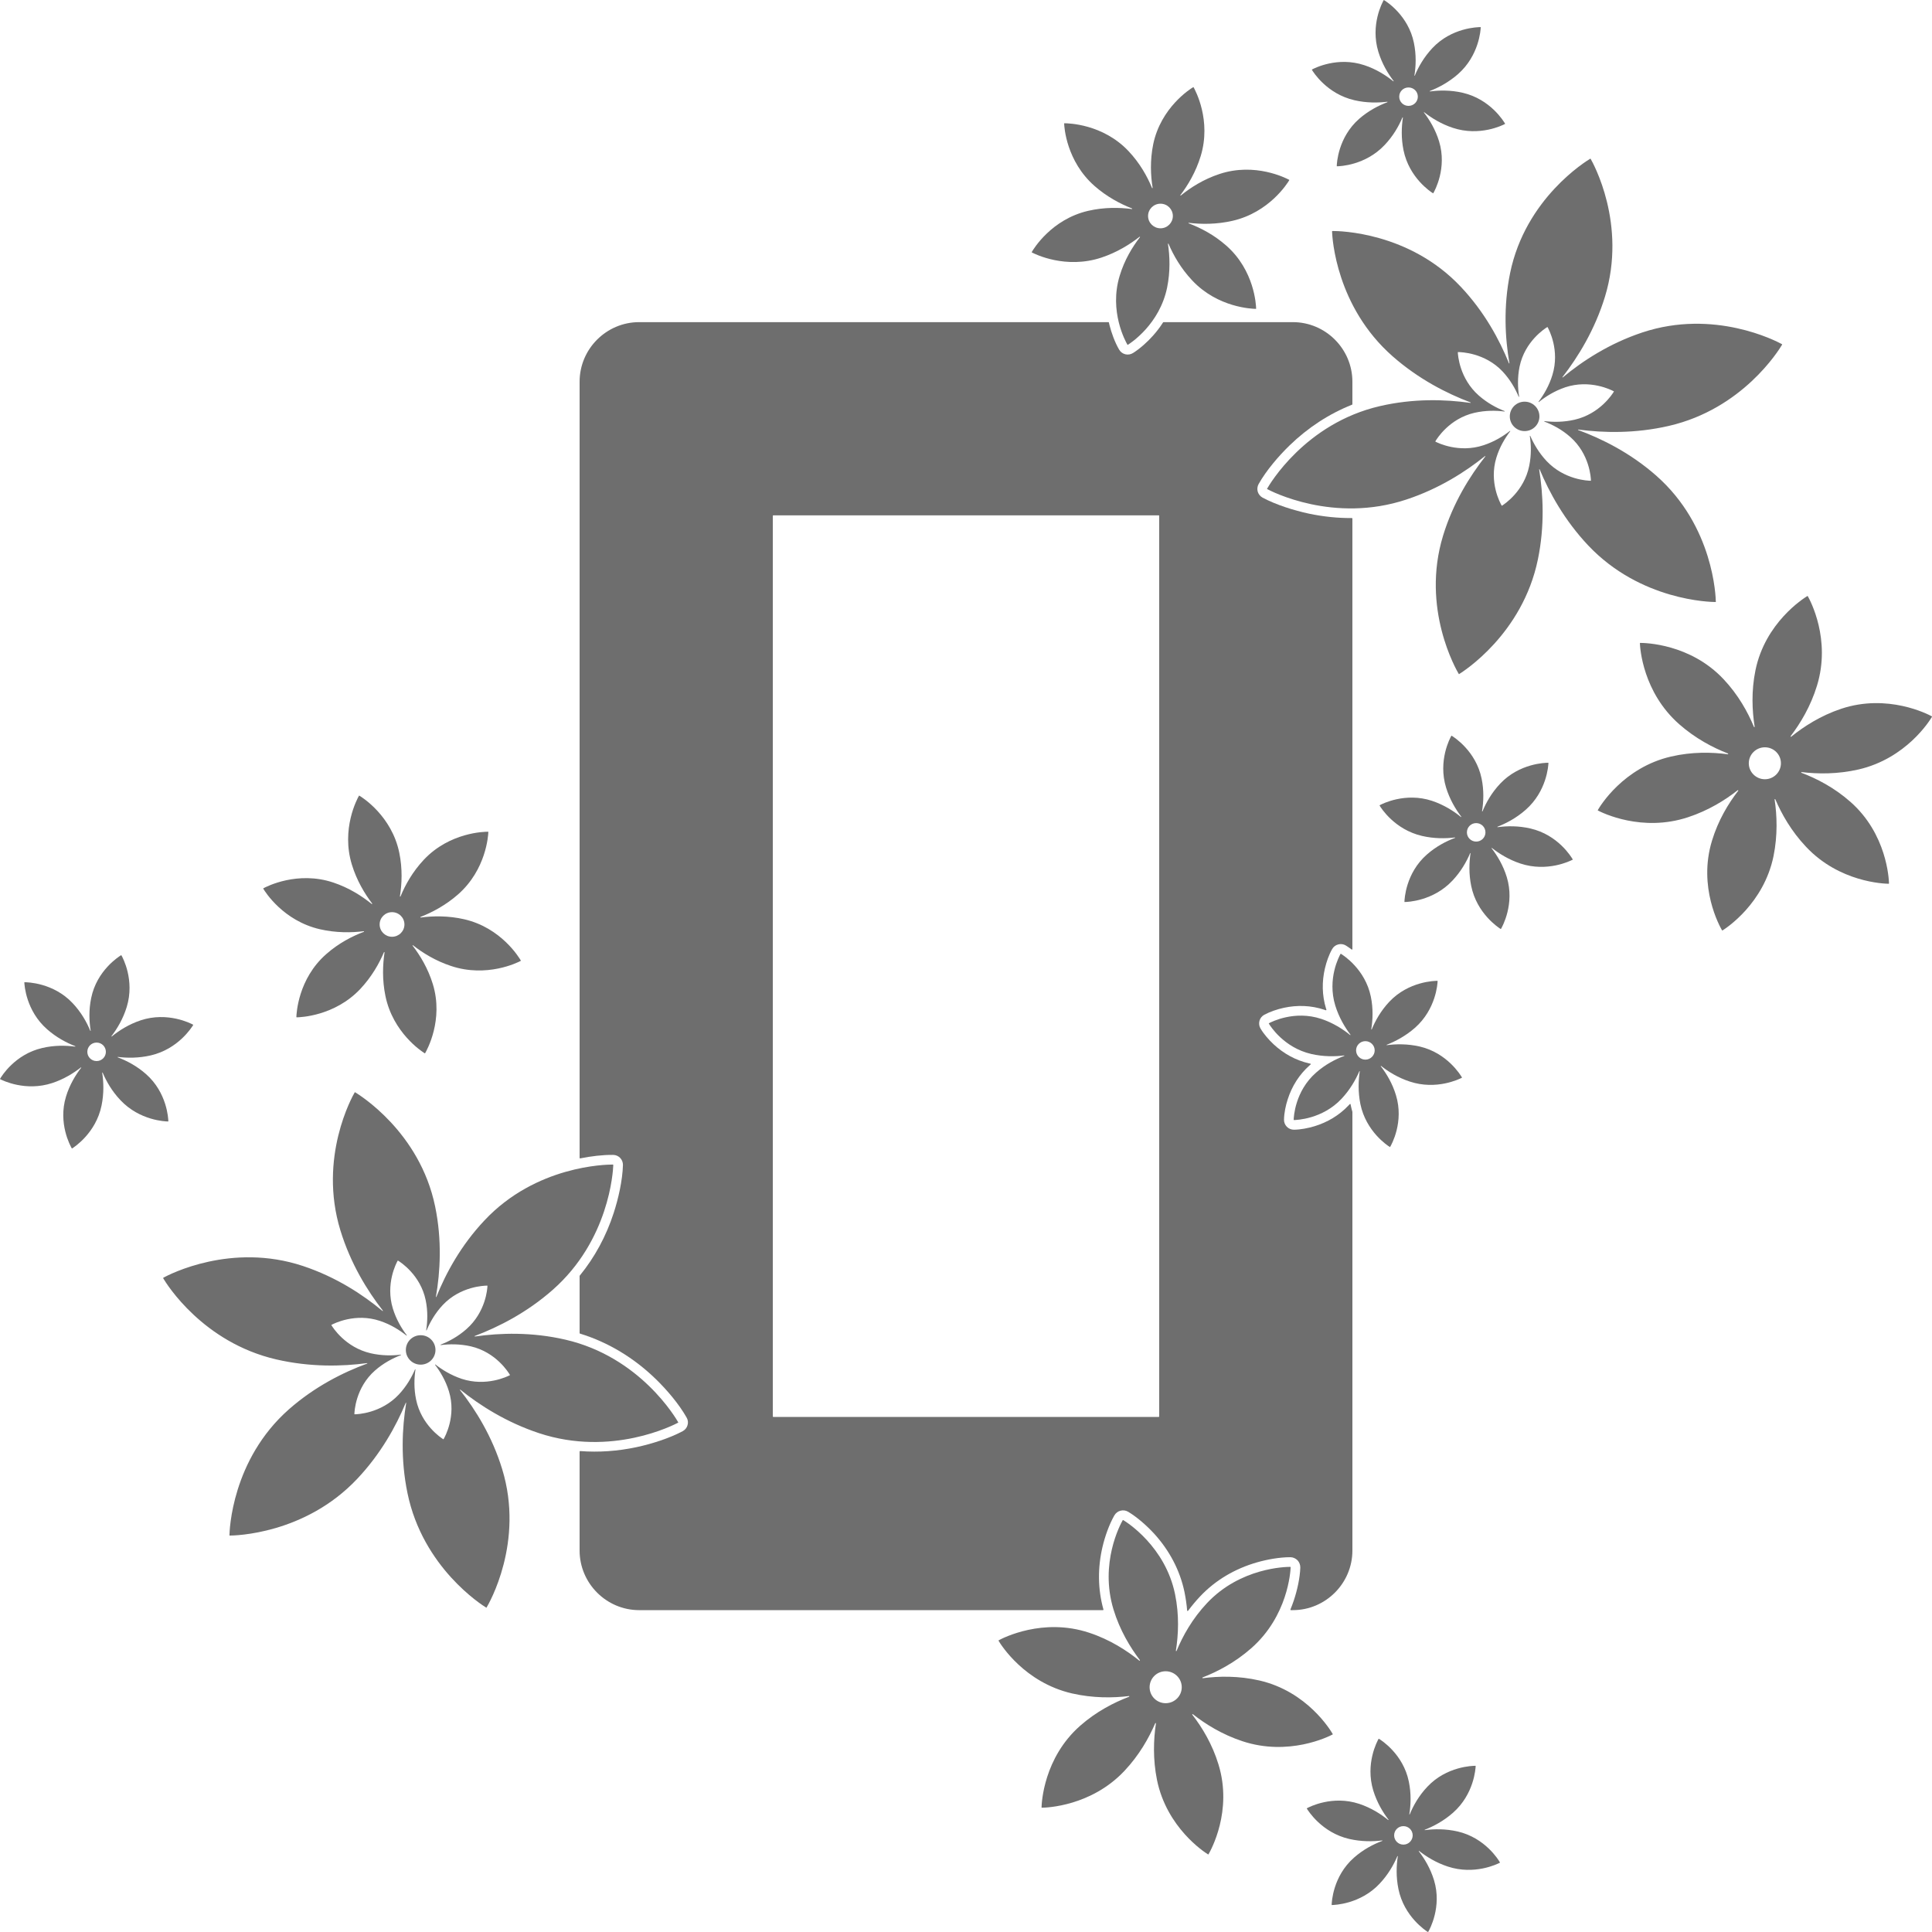 <?xml version="1.0" encoding="utf-8"?>
<!-- Generator: Adobe Illustrator 17.0.0, SVG Export Plug-In . SVG Version: 6.00 Build 0)  -->
<!DOCTYPE svg PUBLIC "-//W3C//DTD SVG 1.1//EN" "http://www.w3.org/Graphics/SVG/1.1/DTD/svg11.dtd">
<svg version="1.1" id="Ebene_1" xmlns="http://www.w3.org/2000/svg" xmlns:xlink="http://www.w3.org/1999/xlink" x="0px" y="0px"
	 width="850.39px" height="850.39px" viewBox="0 0 850.39 850.39" enable-background="new 0 0 850.39 850.39" xml:space="preserve">
<g>
	<path fill="#6E6E6E" d="M140.797,409.012c7.143,1.644,13.89,1.531,19.304,0.879c0.057,0,0.113,0.057,0.142,0.113
		c0,0.057-0.028,0.113-0.085,0.142c-5.102,1.928-11.112,4.989-16.583,9.836c-12.387,10.885-13.068,26.107-13.124,27.666
		c0,0.028,0.028,0.085,0.057,0.085c0.028,0.028,0.057,0.057,0.085,0.057c1.559-0.028,16.696-0.51,28.006-12.501
		c4.989-5.329,8.277-11.14,10.403-16.157c0.028-0.057,0.113-0.085,0.17-0.057c0.057,0,0.085,0.085,0.085,0.142
		c-0.794,5.357-1.077,12.047,0.397,19.191c3.317,16.129,15.959,24.378,17.263,25.2c0.028,0.028,0.085,0.028,0.113,0.028
		c0.028-0.028,0.057-0.028,0.085-0.057c0.794-1.361,8.22-14.683,3.402-30.416c-2.126-6.917-5.584-12.614-8.901-16.923
		c-0.057-0.057-0.028-0.113,0-0.17c0.057-0.057,0.113-0.057,0.17,0c4.252,3.345,9.893,6.86,16.781,9.128
		c15.704,5.216,29.225-1.502,30.614-2.239c0.028-0.028,0.057-0.057,0.057-0.085c0.028-0.028,0.028-0.057,0-0.113
		c-0.794-1.361-8.674-14.372-24.803-18.113c-7.115-1.644-13.861-1.502-19.276-0.794c-0.057,0-0.142-0.028-0.142-0.113
		c-0.028-0.057,0-0.113,0.085-0.142c5.074-1.984,11.027-5.102,16.526-9.921c12.387-10.913,13.266-25.909,13.323-27.468
		c0.028-0.028,0-0.057-0.028-0.085c-0.028-0.028-0.057-0.028-0.085-0.028c-1.587-0.028-16.894,0.255-28.233,12.274
		c-4.989,5.301-8.249,11.169-10.318,16.214c-0.028,0.057-0.113,0.085-0.17,0.057c-0.057,0-0.113-0.085-0.085-0.142
		c0.85-5.357,1.191-12.047-0.284-19.162c-3.317-16.129-16.214-24.321-17.575-25.115c-0.028-0.028-0.057-0.028-0.085-0.028
		c-0.057,0-0.085,0.028-0.085,0.057c-0.765,1.361-7.937,14.598-3.118,30.331c2.154,7.03,5.641,12.784,8.929,17.121
		c0.028,0.057,0.028,0.142,0,0.17c-0.057,0.057-0.142,0.057-0.198,0.028c-4.252-3.458-9.978-7.143-16.979-9.468
		c-15.704-5.216-29.31,1.786-30.699,2.551c-0.028,0.028-0.057,0.057-0.057,0.085c-0.028,0.028-0.028,0.057,0,0.085
		C116.674,392.515,124.639,405.271,140.797,409.012z M172.545,401.5c3.033,0,5.471,2.409,5.471,5.414
		c0,2.976-2.438,5.414-5.471,5.414c-3.005,0-5.443-2.438-5.443-5.414C167.102,403.91,169.54,401.5,172.545,401.5z"/>
	<path fill="#6E6E6E" d="M755.235,264.871c-0.028-2.013-0.907-33.222-26.22-55.502c-11.367-10.006-23.896-16.242-34.384-20.098
		c-0.057,0-0.085-0.057-0.057-0.113c0-0.057,0.057-0.085,0.113-0.085c11.055,1.474,25.058,1.814,39.912-1.616
		c32.372-7.483,48.274-33.165,49.776-35.688c0.028-0.057,0.057-0.113,0.028-0.17c0-0.057-0.057-0.113-0.113-0.142
		c-2.608-1.417-29.849-15.591-61.37-5.131c-14.598,4.847-26.419,12.614-35.036,19.786c-0.028,0.057-0.113,0.057-0.142,0
		c-0.028-0.028-0.028-0.085,0-0.142c6.831-8.787,14.202-20.721,18.68-35.291c9.808-32.145-5.301-59.046-6.293-60.775
		c-0.028-0.057-0.085-0.085-0.142-0.057c-1.757,1.049-28.517,17.405-35.291,50.315c-3.033,14.854-2.211,28.743-0.312,39.685
		c0,0.057-0.028,0.113-0.085,0.142c-0.057,0-0.113-0.028-0.113-0.085c-4.167-10.318-10.772-22.62-21.203-33.676
		c-22.706-24.123-53.49-24.576-56.438-24.548c-0.057,0-0.113,0.028-0.17,0.057c-0.028,0.057-0.057,0.113-0.057,0.17
		c0.113,2.948,1.786,33.052,26.674,54.935c11.424,10.035,23.868,16.356,34.299,20.296c0.028,0.028,0.057,0.085,0.057,0.142
		c-0.028,0.057-0.057,0.085-0.113,0.057c-11.083-1.559-25.03-2.013-39.855,1.417c-32.91,7.597-48.671,34.611-49.663,36.369
		c-0.028,0.028-0.028,0.057-0.028,0.085c0.028,0.028,0.028,0.057,0.057,0.057c1.786,0.964,29.282,15.25,61.342,4.592
		c14.315-4.734,25.937-12.189,34.554-19.106c0.057-0.028,0.113-0.028,0.142,0c0.028,0.057,0.057,0.113,0,0.142
		c-6.86,8.731-14.202,20.466-18.595,34.866c-9.808,32.117,5.868,59.159,6.917,60.917c0.028,0.057,0.085,0.057,0.142,0.028
		c1.701-1.049,27.893-17.575,34.668-50.457c3.061-14.825,2.324-28.687,0.567-39.6c-0.028-0.057,0.028-0.113,0.057-0.113
		c0.057-0.028,0.113,0,0.142,0.057c4.252,10.205,10.942,22.394,21.317,33.42c23.102,24.491,54.113,24.973,56.154,24.973
		C755.206,264.984,755.235,264.956,755.235,264.871z M700.242,211.579c-0.028,0.028-0.057,0.028-0.085,0.028
		c-1.162,0-11.565-0.369-19.389-8.646c-3.43-3.657-5.698-7.654-7.2-11.083c0-0.057-0.057-0.085-0.113-0.085
		c-0.057,0.028-0.085,0.085-0.085,0.142c0.567,3.685,0.737,8.277-0.283,13.181c-2.268,11.14-10.97,16.838-11.962,17.461
		c-0.028,0.028-0.057,0.028-0.085,0.028c-0.028-0.028-0.028-0.028-0.057-0.057c-0.595-1.02-5.669-10.205-2.353-21.061
		c1.446-4.762,3.827-8.674,6.094-11.65c0.057-0.057,0.028-0.113,0-0.142c-0.028-0.028-0.085-0.057-0.142,0
		c-2.92,2.296-6.803,4.706-11.537,6.265c-10.828,3.6-20.183-1.02-21.203-1.559c-0.028,0-0.057-0.028-0.057-0.057s0-0.057,0-0.085
		c0.595-1.021,6.066-9.978,17.206-12.557c4.876-1.106,9.496-1.049,13.209-0.567c0.057,0,0.113-0.028,0.113-0.057
		c0.028-0.057,0-0.113-0.057-0.142c-3.487-1.361-7.568-3.515-11.339-6.832c-8.561-7.54-9.184-17.858-9.241-19.02
		c0-0.028,0-0.057,0.028-0.085c0.028,0,0.057-0.028,0.085-0.028c1.162,0,11.735,0.227,19.559,8.504
		c3.43,3.657,5.669,7.682,7.115,11.14c0.028,0.057,0.057,0.085,0.113,0.057c0.057,0,0.085-0.057,0.085-0.113
		c-0.595-3.713-0.794-8.277,0.198-13.181c2.296-11.14,11.197-16.809,12.189-17.405c0.028-0.028,0.057-0.028,0.085,0
		c0.028,0,0.057,0,0.057,0.028c0.567,1.021,5.471,10.148,2.126,21.033c-1.446,4.791-3.855,8.787-6.094,11.764
		c-0.057,0.057-0.028,0.113,0,0.142c0.028,0.028,0.085,0.028,0.142,0c2.948-2.381,6.888-4.876,11.679-6.491
		c10.857-3.572,20.239,1.219,21.288,1.786c0.028,0,0.028,0.028,0.057,0.057c0,0.028,0,0.057-0.028,0.085
		c-0.595,0.992-6.123,9.78-17.263,12.359c-4.904,1.134-9.524,1.077-13.266,0.624c-0.057,0-0.085,0.028-0.113,0.085
		c0,0.057,0.028,0.085,0.057,0.113c3.543,1.361,7.654,3.458,11.395,6.775c8.561,7.54,9.071,18,9.099,19.162
		C700.271,211.523,700.242,211.551,700.242,211.579z"/>
	<path fill="#6E6E6E" d="M74.069,493.598c0.028-0.028,0.028-0.028,0.028-0.057c-0.028-1.191-0.539-12.586-9.836-20.778
		c-4.11-3.628-8.589-5.924-12.444-7.37c-0.028,0-0.057-0.057-0.057-0.113c0.028-0.028,0.057-0.085,0.113-0.057
		c4.054,0.482,9.128,0.567,14.485-0.68c12.104-2.806,18.057-12.359,18.68-13.38c0-0.028,0-0.057,0-0.085
		c0-0.028-0.028-0.028-0.057-0.057c-1.02-0.567-11.225-5.811-23.017-1.928c-5.272,1.757-9.553,4.507-12.756,7.115
		c-0.028,0.028-0.085,0.028-0.113,0s-0.057-0.085-0.028-0.142c2.495-3.26,5.102-7.568,6.718-12.841
		c3.6-11.82-1.758-21.742-2.353-22.734c0-0.028-0.028-0.057-0.057-0.057c-0.028,0-0.057,0-0.057,0
		c-1.021,0.624-10.715,6.746-13.181,18.85c-1.105,5.329-0.879,10.346-0.227,14.372c0.028,0.057,0,0.113-0.057,0.113
		c-0.057,0.028-0.085,0-0.113-0.057c-1.559-3.77-3.997-8.164-7.767-12.161c-8.476-9.014-19.984-9.213-21.146-9.213
		c-0.028,0-0.057,0.028-0.085,0.028c-0.028,0.028-0.028,0.057-0.028,0.085c0.057,1.162,0.709,12.416,10.006,20.58
		c4.11,3.628,8.589,5.981,12.416,7.455c0.028,0.028,0.057,0.057,0.057,0.113c-0.028,0.057-0.057,0.085-0.113,0.085
		c-4.082-0.539-9.128-0.652-14.457,0.595C6.52,464.061,0.595,473.841,0.028,474.861C0,474.889,0,474.918,0,474.946
		c0.028,0.028,0.028,0.057,0.057,0.057c1.049,0.539,11.169,5.584,22.961,1.701c5.159-1.701,9.383-4.365,12.586-6.86
		c0.028-0.028,0.085-0.028,0.113,0c0.057,0.028,0.057,0.085,0.028,0.113c-2.495,3.232-5.102,7.512-6.69,12.699
		c-3.6,11.792,1.956,21.798,2.551,22.819c0.028,0,0.028,0.028,0.057,0.028c0.028,0,0.057,0,0.085,0
		c0.992-0.624,10.488-6.831,12.954-18.907c1.106-5.357,0.907-10.375,0.284-14.4c0-0.057,0.028-0.085,0.085-0.113
		c0.028,0,0.085,0.028,0.113,0.057c1.587,3.742,4.054,8.135,7.824,12.104c8.476,9.014,19.814,9.383,21.005,9.383
		C74.041,493.626,74.041,493.626,74.069,493.598z M42.52,467.037c-2.268,0-4.082-1.814-4.082-4.054c0-2.268,1.814-4.082,4.082-4.082
		s4.082,1.814,4.082,4.082C46.602,465.223,44.787,467.037,42.52,467.037z"/>
	<path fill="#6E6E6E" d="M596.126,44.108c5.386,1.247,10.431,1.162,14.485,0.68c0.057,0,0.085,0.028,0.113,0.085
		c0,0.028-0.028,0.085-0.057,0.113c-3.827,1.446-8.334,3.742-12.444,7.342c-9.298,8.192-9.808,19.587-9.836,20.778
		c0,0.028,0,0.057,0.028,0.057c0.028,0.028,0.057,0.028,0.085,0.028c1.162,0,12.501-0.368,20.976-9.383
		c3.77-3.969,6.236-8.334,7.824-12.104c0.028-0.028,0.085-0.057,0.113-0.057c0.057,0.028,0.085,0.085,0.085,0.113
		c-0.595,4.025-0.822,9.043,0.283,14.4c2.495,12.104,11.962,18.283,12.954,18.907c0.028,0.028,0.057,0.028,0.085,0
		c0.028,0,0.028,0,0.057-0.028c0.595-1.02,6.151-10.998,2.551-22.819c-1.587-5.187-4.167-9.439-6.661-12.671
		c-0.057-0.057-0.028-0.113,0-0.142c0.028-0.028,0.085-0.028,0.113,0c3.203,2.495,7.427,5.159,12.586,6.86
		c11.792,3.912,21.912-1.134,22.961-1.701c0.028,0,0.057-0.028,0.057-0.057s0-0.057,0-0.057c-0.595-1.049-6.52-10.8-18.624-13.606
		c-5.329-1.247-10.375-1.134-14.457-0.595c-0.028,0-0.085-0.028-0.085-0.085c-0.028-0.028,0-0.085,0.057-0.113
		c3.798-1.474,8.277-3.827,12.387-7.427c9.298-8.192,9.95-19.446,10.006-20.608c0-0.028,0-0.057-0.028-0.057
		c-0.028-0.028-0.028-0.028-0.057-0.028c-1.191,0-12.699,0.198-21.175,9.213c-3.742,3.969-6.208,8.362-7.767,12.132
		c0,0.057-0.057,0.085-0.113,0.057c-0.057,0-0.085-0.057-0.057-0.085c0.652-4.054,0.879-9.043-0.227-14.4
		C619.88,6.776,610.186,0.625,609.165,0.03c0-0.028-0.028-0.028-0.057-0.028c-0.028,0-0.057,0.028-0.057,0.057
		c-0.595,1.021-5.953,10.942-2.353,22.734c1.616,5.272,4.224,9.609,6.718,12.841c0.028,0.057,0.028,0.113-0.028,0.142
		c-0.028,0.028-0.085,0.028-0.113,0c-3.203-2.58-7.483-5.357-12.756-7.087c-11.792-3.912-21.969,1.332-23.017,1.899
		c-0.028,0.028-0.057,0.057-0.057,0.085c0,0,0,0.028,0,0.057C578.069,31.749,584.022,41.302,596.126,44.108z M619.965,38.496
		c2.268,0,4.11,1.786,4.11,4.054c0,2.239-1.843,4.054-4.11,4.054s-4.082-1.814-4.082-4.054
		C615.883,40.282,617.698,38.496,619.965,38.496z"/>
	<path fill="#6E6E6E" d="M641.622,806.146c-5.329-1.219-10.375-1.134-14.457-0.595c-0.057,0-0.085-0.028-0.113-0.057
		c0-0.057,0.028-0.113,0.085-0.113c3.798-1.502,8.277-3.827,12.387-7.455c9.298-8.164,9.95-19.417,10.006-20.58
		c0-0.028,0-0.057-0.028-0.085c-0.028,0-0.057-0.028-0.085-0.028c-1.162,0-12.671,0.198-21.146,9.213
		c-3.77,3.969-6.208,8.391-7.767,12.161c-0.028,0.028-0.057,0.057-0.113,0.057c-0.057-0.028-0.085-0.057-0.057-0.113
		c0.652-4.025,0.879-9.042-0.227-14.372c-2.466-12.104-12.161-18.227-13.181-18.85c0,0-0.028-0.028-0.057,0
		c-0.028,0-0.057,0.028-0.057,0.028c-0.595,1.02-5.953,10.942-2.353,22.762c1.616,5.244,4.224,9.581,6.718,12.841
		c0.028,0.028,0,0.085-0.028,0.113c-0.028,0.057-0.085,0.057-0.113,0.028c-3.203-2.608-7.483-5.357-12.756-7.115
		c-11.792-3.912-21.997,1.361-23.017,1.928c-0.028,0-0.057,0.028-0.057,0.057c0,0.028,0,0.057,0,0.085
		c0.624,0.992,6.576,10.573,18.68,13.38c5.357,1.219,10.432,1.162,14.485,0.652c0.057,0,0.085,0.028,0.113,0.085
		c0,0.057-0.028,0.085-0.057,0.113c-3.855,1.446-8.334,3.742-12.444,7.37c-9.298,8.164-9.808,19.587-9.836,20.75
		c0,0.028,0,0.057,0.028,0.085c0.028,0,0.057,0.028,0.057,0.028c1.191-0.028,12.529-0.368,21.005-9.383
		c3.77-3.997,6.236-8.362,7.824-12.104c0.028-0.057,0.085-0.085,0.113-0.057c0.057,0,0.085,0.057,0.085,0.113
		c-0.624,4.025-0.822,9.043,0.283,14.4c2.466,12.076,11.962,18.283,12.954,18.907c0.028,0,0.057,0,0.085,0s0.028-0.028,0.057-0.057
		c0.595-0.992,6.151-10.998,2.551-22.791c-1.587-5.187-4.195-9.468-6.69-12.699c-0.028-0.028-0.028-0.085,0.028-0.113
		c0.028-0.057,0.085-0.057,0.113-0.028c3.203,2.523,7.427,5.159,12.586,6.86c11.792,3.912,21.912-1.134,22.961-1.672
		c0.028-0.028,0.028-0.028,0.057-0.057c0-0.028,0-0.057-0.028-0.085C659.65,818.732,653.726,808.952,641.622,806.146z
		 M617.726,811.929c-2.268,0-4.082-1.842-4.082-4.082s1.814-4.054,4.082-4.054s4.082,1.814,4.082,4.054
		S619.994,811.929,617.726,811.929z"/>
	<path fill="#6E6E6E" d="M850.309,315.299c-1.814-0.992-19.446-10.091-39.827-3.345c-9.099,3.033-16.526,7.824-22.054,12.302
		c-0.057,0.057-0.17,0.057-0.227,0s-0.057-0.17-0.028-0.227c4.28-5.641,8.816-13.124,11.594-22.224
		c6.265-20.438-3.033-37.587-4.025-39.345c-0.028-0.057-0.057-0.085-0.113-0.085c-0.057-0.028-0.085,0-0.142,0
		c-1.729,1.077-18.482,11.679-22.791,32.598c-1.899,9.241-1.474,17.915-0.369,24.888c0.028,0.085-0.028,0.17-0.113,0.17
		c-0.085,0.028-0.17,0-0.198-0.085c-2.693-6.52-6.917-14.145-13.408-21.033c-14.683-15.591-34.583-15.931-36.624-15.931
		c-0.057,0-0.085,0.028-0.113,0.057c-0.028,0.028-0.057,0.085-0.057,0.113c0.085,2.041,1.247,21.487,17.32,35.631
		c7.115,6.265,14.854,10.318,21.43,12.869c0.085,0.028,0.142,0.113,0.113,0.198c-0.028,0.085-0.085,0.142-0.17,0.142
		c-7.058-0.935-15.789-1.134-25.03,1.021c-20.92,4.847-31.153,21.742-32.173,23.528c-0.028,0.028-0.028,0.085-0.028,0.113
		c0.028,0.057,0.057,0.085,0.085,0.113c1.814,0.935,19.332,9.694,39.713,2.92c8.929-2.948,16.271-7.512,21.77-11.849
		c0.085-0.057,0.17-0.057,0.227,0s0.085,0.142,0.028,0.227c-4.337,5.584-8.816,12.983-11.537,21.94
		c-6.265,20.438,3.373,37.701,4.394,39.458c0.028,0.057,0.057,0.085,0.113,0.085s0.085,0,0.142-0.028
		c1.701-1.077,18.113-11.792,22.422-32.683c1.871-9.269,1.531-17.972,0.482-24.917c0-0.085,0.028-0.17,0.113-0.198
		c0.085-0.028,0.17,0.028,0.198,0.113c2.778,6.463,7.03,14.031,13.55,20.92c14.655,15.591,34.271,16.214,36.312,16.243
		c0.057,0,0.085-0.028,0.113-0.057c0.057-0.028,0.057-0.085,0.057-0.113c-0.057-2.041-0.935-21.77-17.008-35.915
		c-7.115-6.265-14.882-10.261-21.515-12.756c-0.085-0.028-0.113-0.113-0.113-0.198c0.028-0.085,0.113-0.142,0.198-0.113
		c7.03,0.85,15.761,0.964,25.058-1.162c20.92-4.847,31.266-21.402,32.287-23.159c0.028-0.028,0.028-0.085,0.028-0.142
		C850.365,315.356,850.337,315.327,850.309,315.299z M776.835,342.993c-3.912,0-7.087-3.175-7.087-7.03
		c0-3.883,3.175-7.03,7.087-7.03s7.058,3.146,7.058,7.03C783.893,339.819,780.746,342.993,776.835,342.993z"/>
	<path fill="#6E6E6E" d="M454.195,111.119c1.389,0.737,14.882,7.455,30.586,2.268c6.888-2.296,12.529-5.811,16.781-9.156
		c0.057-0.057,0.142-0.057,0.17,0c0.057,0.057,0.057,0.113,0.028,0.17c-3.345,4.309-6.803,10.006-8.901,16.923
		c-4.819,15.732,2.608,29.055,3.402,30.416c0.028,0.028,0.057,0.057,0.085,0.057c0.028,0,0.057,0,0.085-0.028
		c1.332-0.822,13.975-9.071,17.291-25.2c1.446-7.115,1.191-13.833,0.368-19.191c0-0.057,0.057-0.113,0.113-0.142
		c0.057-0.028,0.113,0,0.142,0.085c2.126,4.989,5.414,10.8,10.432,16.129c11.31,12.019,26.419,12.472,28.006,12.501
		c0.028,0,0.057,0,0.085-0.028s0.028-0.057,0.028-0.113c-0.028-1.559-0.709-16.753-13.096-27.666
		c-5.471-4.847-11.48-7.909-16.583-9.836c-0.057,0-0.113-0.085-0.085-0.142c0-0.057,0.085-0.113,0.142-0.085
		c5.414,0.652,12.161,0.737,19.304-0.907c16.129-3.742,24.094-16.498,24.888-17.83c0.028-0.057,0.028-0.085,0.028-0.113
		s-0.028-0.057-0.057-0.085c-1.389-0.737-14.995-7.767-30.699-2.551c-7.03,2.324-12.756,6.009-17.008,9.468
		c-0.057,0.028-0.113,0.028-0.17,0c-0.057-0.057-0.057-0.142,0-0.17c3.288-4.337,6.775-10.12,8.929-17.15
		c4.819-15.732-2.353-28.97-3.118-30.331c-0.028-0.028-0.057-0.028-0.085-0.057c-0.028,0-0.057,0-0.113,0.028
		c-1.332,0.794-14.23,8.986-17.575,25.115c-1.446,7.115-1.134,13.805-0.255,19.162c0,0.085-0.028,0.142-0.085,0.142
		c-0.085,0.028-0.142,0-0.17-0.057c-2.098-5.046-5.329-10.913-10.346-16.214c-11.31-12.019-26.646-12.274-28.205-12.274
		c-0.057,0-0.085,0-0.113,0.028c0,0.028-0.028,0.057-0.028,0.113c0.057,1.559,0.964,16.526,13.351,27.439
		c5.471,4.819,11.452,7.937,16.526,9.921c0.057,0.028,0.085,0.085,0.085,0.17c-0.028,0.057-0.085,0.085-0.142,0.085
		c-5.443-0.709-12.161-0.85-19.276,0.794c-16.129,3.742-24.009,16.753-24.803,18.142c-0.028,0.028-0.028,0.057-0.028,0.085
		C454.139,111.063,454.139,111.091,454.195,111.119z M510.803,89.661c3.005,0,5.443,2.409,5.443,5.414
		c0,2.976-2.438,5.414-5.443,5.414s-5.471-2.438-5.471-5.414C505.332,92.07,507.798,89.661,510.803,89.661z"/>
	<path fill="#6E6E6E" d="M603.383,438.663c-2.494-12.104-12.161-18.227-13.181-18.85c-0.028,0-0.057,0-0.085,0
		s-0.028,0.028-0.057,0.028c-0.567,1.02-5.953,10.942-2.324,22.762c1.616,5.244,4.224,9.581,6.69,12.841
		c0.028,0.028,0.028,0.085,0,0.142c-0.057,0.028-0.085,0.028-0.142,0c-3.203-2.608-7.483-5.357-12.728-7.115
		c-11.792-3.912-21.997,1.361-23.046,1.928c-0.028,0-0.028,0.028-0.028,0.057c-0.028,0.028-0.028,0.057,0,0.085
		c0.595,0.992,6.576,10.573,18.68,13.38c5.357,1.219,10.403,1.162,14.485,0.652c0.028,0,0.085,0.028,0.085,0.085
		c0.028,0.057,0,0.085-0.057,0.113c-3.827,1.446-8.334,3.742-12.416,7.37c-9.298,8.164-9.808,19.587-9.836,20.75
		c0,0.028,0,0.057,0.028,0.085c0,0,0.028,0.028,0.057,0.028c1.162-0.028,12.529-0.368,21.005-9.383
		c3.742-3.997,6.208-8.362,7.824-12.104c0-0.057,0.057-0.057,0.113-0.057c0.028,0,0.057,0.057,0.057,0.113
		c-0.595,4.025-0.794,9.043,0.283,14.4c2.495,12.076,11.962,18.283,12.983,18.907c0,0,0.028,0,0.057,0s0.057-0.028,0.057-0.057
		c0.595-0.992,6.18-10.998,2.551-22.791c-1.559-5.187-4.167-9.468-6.661-12.699c-0.028-0.028-0.028-0.085,0-0.113
		c0.057-0.057,0.085-0.057,0.142-0.028c3.175,2.523,7.427,5.159,12.586,6.86c11.764,3.912,21.912-1.134,22.961-1.672
		c0-0.028,0.028-0.028,0.028-0.057c0.028-0.028,0-0.057,0-0.085c-0.595-1.021-6.52-10.8-18.595-13.606
		c-5.357-1.219-10.403-1.134-14.457-0.595c-0.057,0.028-0.113-0.028-0.113-0.057c0-0.057,0-0.113,0.057-0.113
		c3.798-1.502,8.277-3.827,12.416-7.455c9.269-8.164,9.95-19.417,9.978-20.58c0-0.028,0-0.057,0-0.085
		c-0.028,0-0.057-0.028-0.085-0.028c-1.191,0-12.671,0.198-21.175,9.213c-3.742,3.969-6.18,8.391-7.739,12.161
		c-0.028,0.057-0.085,0.057-0.113,0.057c-0.057-0.028-0.085-0.057-0.085-0.113C604.233,449.009,604.488,443.992,603.383,438.663z
		 M605.083,462.332c0,2.239-1.843,4.082-4.11,4.082c-2.239,0-4.082-1.843-4.082-4.082s1.843-4.054,4.082-4.054
		C603.241,458.278,605.083,460.093,605.083,462.332z"/>
	<path fill="#6E6E6E" d="M673.654,364.678c-5.329-1.247-10.375-1.134-14.457-0.595c-0.057,0-0.085-0.028-0.113-0.085
		c0-0.057,0.028-0.085,0.057-0.113c3.827-1.474,8.305-3.827,12.416-7.455c9.298-8.164,9.95-19.417,10.006-20.58
		c0-0.028-0.028-0.057-0.028-0.085c-0.028,0-0.057-0.028-0.085-0.028c-1.162,0-12.671,0.198-21.146,9.213
		c-3.77,3.997-6.208,8.391-7.767,12.161c-0.028,0.057-0.057,0.085-0.113,0.057c-0.057,0-0.085-0.057-0.085-0.113
		c0.652-4.025,0.907-9.043-0.198-14.372c-2.495-12.104-12.161-18.227-13.181-18.85c-0.028,0-0.028,0-0.057,0
		s-0.057,0.028-0.085,0.057c-0.567,0.992-5.924,10.913-2.324,22.734c1.616,5.272,4.224,9.581,6.69,12.841
		c0.028,0.057,0.028,0.113,0,0.142c-0.028,0.028-0.085,0.028-0.142,0c-3.175-2.608-7.483-5.357-12.728-7.115
		c-11.792-3.883-21.997,1.361-23.017,1.928c-0.028,0.028-0.057,0.028-0.057,0.057s0,0.057,0,0.085
		c0.595,1.021,6.576,10.573,18.68,13.38c5.357,1.247,10.432,1.162,14.485,0.68c0.057-0.028,0.085,0.028,0.113,0.057
		c0,0.057-0.028,0.113-0.057,0.113c-3.855,1.446-8.334,3.742-12.444,7.37c-9.298,8.192-9.808,19.587-9.836,20.778
		c0,0.028,0,0.028,0.028,0.057c0.028,0.028,0.028,0.028,0.057,0.028c1.191,0,12.529-0.369,21.005-9.383
		c3.77-3.969,6.236-8.362,7.824-12.104c0.028-0.028,0.057-0.057,0.113-0.057c0.057,0.028,0.085,0.057,0.057,0.113
		c-0.595,4.025-0.794,9.043,0.312,14.4c2.466,12.076,11.962,18.283,12.954,18.907c0.028,0,0.028,0,0.057,0
		c0.028,0,0.057-0.028,0.085-0.028c0.595-1.02,6.151-11.027,2.551-22.819c-1.587-5.187-4.195-9.468-6.69-12.699
		c-0.028-0.028-0.028-0.085,0.028-0.113c0.028-0.028,0.085-0.028,0.113,0c3.203,2.494,7.427,5.159,12.586,6.86
		c11.792,3.883,21.912-1.162,22.961-1.701c0.028,0,0.028-0.028,0.057-0.057c0-0.028,0-0.057-0.028-0.085
		C691.654,377.236,685.757,367.456,673.654,364.678z M649.757,370.433c-2.268,0-4.082-1.814-4.082-4.054
		c0-2.268,1.814-4.082,4.082-4.082s4.082,1.814,4.082,4.082C653.839,368.619,652.025,370.433,649.757,370.433z"/>
	<path fill="#6E6E6E" d="M586.63,763.371c0-0.057,0-0.113-0.028-0.142c-1.021-1.757-11.254-18.68-32.173-23.528
		c-9.241-2.126-17.972-1.956-25.002-1.02c-0.085,0-0.17-0.057-0.198-0.142s0.028-0.17,0.113-0.198
		c6.576-2.551,14.315-6.605,21.43-12.869c16.072-14.145,17.235-33.591,17.32-35.632c0-0.028-0.028-0.085-0.057-0.113
		c-0.028-0.028-0.057-0.057-0.113-0.057c-2.041,0-21.94,0.34-36.624,15.931c-6.491,6.888-10.715,14.513-13.408,21.033
		c-0.028,0.085-0.113,0.113-0.198,0.113c-0.085-0.028-0.142-0.113-0.113-0.198c1.106-6.973,1.531-15.647-0.369-24.86
		c-4.309-20.92-21.061-31.55-22.791-32.598c-0.057-0.028-0.085-0.028-0.142-0.028c-0.028,0-0.085,0.028-0.113,0.085
		c-0.992,1.757-10.29,18.907-4.025,39.345c2.778,9.099,7.313,16.583,11.594,22.224c0.028,0.057,0.028,0.17-0.028,0.227
		c-0.057,0.057-0.142,0.057-0.227,0c-5.528-4.479-12.954-9.269-22.054-12.274c-20.381-6.775-38.013,2.324-39.827,3.317
		c-0.028,0.028-0.057,0.057-0.085,0.113c0,0.028,0,0.085,0.028,0.113c1.021,1.757,11.367,18.312,32.287,23.159
		c9.298,2.126,18.057,2.013,25.058,1.162c0.085-0.028,0.17,0.028,0.198,0.113c0,0.085-0.028,0.17-0.113,0.198
		c-6.633,2.523-14.4,6.491-21.515,12.756c-16.072,14.145-16.951,33.874-17.008,35.915c0,0.057,0,0.085,0.057,0.113
		c0.028,0.028,0.057,0.057,0.113,0.057c2.041-0.028,21.657-0.652,36.312-16.214c6.52-6.917,10.772-14.485,13.55-20.948
		c0.028-0.085,0.113-0.113,0.198-0.113c0.085,0.028,0.113,0.113,0.113,0.198c-1.049,6.973-1.389,15.647,0.482,24.917
		c4.309,20.92,20.721,31.635,22.422,32.683c0.057,0.028,0.085,0.057,0.142,0.028c0.057,0,0.085-0.028,0.113-0.085
		c1.02-1.757,10.658-19.02,4.394-39.458c-2.721-8.957-7.2-16.356-11.537-21.94c-0.057-0.057-0.028-0.17,0.028-0.227
		c0.057-0.057,0.142-0.057,0.227,0c5.499,4.337,12.841,8.929,21.77,11.877c20.381,6.746,37.899-1.984,39.713-2.948
		C586.573,763.428,586.602,763.4,586.63,763.371z M513.071,749.68c-3.912,0-7.058-3.146-7.058-7.03c0-3.883,3.146-7.03,7.058-7.03
		c3.912,0,7.087,3.146,7.087,7.03C520.157,746.534,516.983,749.68,513.071,749.68z"/>
	<path fill="#6E6E6E" d="M202.592,611.661c8.617,6.945,20.268,14.372,34.583,19.134c32.06,10.63,59.528-3.657,61.313-4.592
		c0.028-0.028,0.057-0.057,0.057-0.085c0.028-0.028,0-0.057,0-0.057c-1.02-1.786-16.753-28.8-49.691-36.397
		c-14.797-3.43-28.772-2.976-39.827-1.389c-0.057,0-0.113-0.028-0.113-0.085c-0.028-0.057,0-0.113,0.057-0.142
		c10.403-3.94,22.876-10.233,34.299-20.296c24.86-21.883,26.561-51.987,26.674-54.935c0-0.057-0.028-0.113-0.085-0.142
		c-0.028-0.057-0.085-0.085-0.142-0.085c-2.976,0-33.761,0.425-56.438,24.548c-10.432,11.055-17.065,23.357-21.203,33.704
		c-0.028,0.028-0.085,0.057-0.142,0.057c-0.057-0.028-0.085-0.085-0.057-0.113c1.899-10.97,2.721-24.86-0.34-39.713
		c-6.775-32.91-33.534-49.266-35.263-50.315c-0.057-0.028-0.113,0-0.142,0.057c-1.02,1.729-16.129,28.63-6.293,60.775
		c4.479,14.598,11.82,26.504,18.68,35.291c0.028,0.057,0.028,0.113-0.028,0.142c-0.028,0.057-0.085,0.057-0.113,0.028
		c-8.646-7.2-20.438-14.967-35.036-19.814c-31.521-10.46-58.791,3.713-61.398,5.131c-0.057,0.028-0.085,0.085-0.113,0.142
		c0,0.057,0,0.113,0.028,0.17c1.502,2.551,17.433,28.205,49.776,35.688c14.882,3.43,28.885,3.118,39.94,1.616
		c0.057,0,0.085,0.028,0.113,0.085c0,0.057-0.028,0.113-0.057,0.113c-10.517,3.855-23.017,10.091-34.413,20.098
		c-25.285,22.28-26.192,53.49-26.22,55.531c0,0.057,0.057,0.085,0.113,0.085c2.013,0,33.024-0.454,56.126-24.973
		c10.403-11.027,17.093-23.187,21.345-33.42c0-0.057,0.057-0.085,0.113-0.057c0.057,0,0.085,0.057,0.085,0.113
		c-1.786,10.913-2.494,24.775,0.567,39.6c6.746,32.91,32.939,49.408,34.668,50.457c0.057,0.028,0.113,0.028,0.142-0.028
		c1.049-1.729,16.724-28.8,6.888-60.917c-4.394-14.4-11.707-26.135-18.595-34.866c-0.028-0.028-0.028-0.085,0-0.142
		C202.507,611.633,202.564,611.633,202.592,611.661z M191.65,600.606c-0.028-0.028-0.085-0.028-0.142,0
		c-0.028,0.028-0.028,0.085,0,0.142c2.268,2.976,4.649,6.917,6.094,11.65c3.345,10.857-1.758,20.041-2.353,21.061
		c0,0.028-0.028,0.028-0.057,0.057c-0.028,0-0.057,0-0.085-0.028c-0.964-0.595-9.666-6.321-11.962-17.461
		c-1.02-4.904-0.822-9.496-0.283-13.181c0.028-0.057-0.028-0.113-0.057-0.113c-0.057-0.028-0.113,0-0.142,0.057
		c-1.474,3.43-3.742,7.427-7.172,11.083c-7.824,8.277-18.255,8.646-19.417,8.646c-0.028,0-0.057,0-0.057-0.028
		c-0.028-0.028-0.028-0.028-0.028-0.057c0.028-1.191,0.51-11.65,9.071-19.191c3.77-3.317,7.88-5.414,11.395-6.775
		c0.057-0.028,0.085-0.057,0.057-0.113c0-0.057-0.057-0.085-0.113-0.085c-3.742,0.453-8.362,0.51-13.266-0.624
		c-11.14-2.58-16.668-11.367-17.263-12.359c0-0.028,0-0.057,0-0.085s0.028-0.028,0.057-0.057c1.02-0.567,10.431-5.357,21.26-1.757
		c4.819,1.587,8.759,4.11,11.707,6.463c0.028,0.057,0.085,0.057,0.142,0c0.028-0.028,0.028-0.085,0-0.142
		c-2.268-2.976-4.649-6.973-6.123-11.764c-3.317-10.857,1.559-20.013,2.126-21.033c0.028-0.028,0.057-0.028,0.085-0.028
		c0.028-0.028,0.057,0,0.085,0c0.992,0.595,9.865,6.265,12.161,17.405c1.02,4.904,0.794,9.468,0.227,13.181
		c-0.028,0.057,0,0.113,0.057,0.113c0.057,0.028,0.113,0,0.142-0.057c1.446-3.458,3.685-7.483,7.115-11.14
		c7.824-8.277,18.369-8.504,19.559-8.504c0.028,0,0.057,0.028,0.057,0.028c0.028,0.028,0.028,0.057,0.028,0.085
		c-0.028,1.162-0.68,11.48-9.241,19.02c-3.742,3.317-7.824,5.471-11.339,6.832c-0.057,0.028-0.057,0.085-0.057,0.142
		c0,0.028,0.057,0.085,0.113,0.057c3.742-0.482,8.362-0.539,13.238,0.567c11.112,2.58,16.583,11.537,17.178,12.557
		c0.028,0.028,0.028,0.057,0,0.085c0,0.028,0,0.057-0.028,0.057c-1.049,0.539-10.375,5.159-21.232,1.587
		C198.482,605.311,194.598,602.902,191.65,600.606z"/>
	<path fill="#6E6E6E" d="M185.159,587.708c-3.6,0-6.52,2.891-6.52,6.491c0,3.572,2.92,6.463,6.52,6.463s6.52-2.891,6.52-6.463
		C191.679,590.6,188.759,587.708,185.159,587.708z"/>
	<path fill="#6E6E6E" d="M485.66,708.634c0.028-0.057,0.057-0.142,0.028-0.198c-2.523-9.042-2.551-18.453-0.397-27.609
		c1.077-4.535,2.863-9.694,5.187-13.776c0.595-1.049,1.587-1.814,2.721-2.098c1.134-0.312,2.324-0.142,3.345,0.454l0.057,0.028
		c4.082,2.466,8.192,6.151,11.395,9.609c6.661,7.313,11.367,16.044,13.38,25.767c0.539,2.693,0.935,5.386,1.162,8.079
		c0,0.113,0.057,0.17,0.17,0.198c0.085,0.028,0.17,0,0.227-0.085c1.644-2.183,3.402-4.309,5.272-6.293
		c6.832-7.257,15.449-12.246,24.973-14.995c4.535-1.304,9.978-2.296,14.768-2.296c1.191,0,2.324,0.51,3.175,1.361
		c0.822,0.879,1.247,2.041,1.219,3.232c-0.17,4.706-1.389,10.035-2.863,14.457c-0.454,1.332-0.935,2.636-1.474,3.94
		c-0.028,0.057-0.028,0.142,0,0.198c0.057,0.057,0.113,0.113,0.198,0.113h0.85c14.428,0,26.22-11.82,26.22-26.249V489.46
		c0-0.028,0-0.057,0-0.057c-0.255-0.85-0.454-1.701-0.652-2.58c-0.028-0.227-0.085-0.482-0.142-0.709
		c0-0.085-0.057-0.17-0.142-0.198c-0.085,0-0.17,0-0.227,0.085c-0.17,0.17-0.34,0.34-0.51,0.539
		c-4.139,4.394-9.354,7.483-15.109,9.213c-2.75,0.822-6.038,1.474-8.929,1.502c-1.191,0-2.324-0.454-3.146-1.304
		c-0.822-0.822-1.276-1.984-1.247-3.146c0.057-2.92,0.737-6.208,1.644-8.957c1.843-5.754,5.074-10.885,9.609-14.91
		c0.142-0.113,0.283-0.227,0.425-0.369c0.085-0.057,0.113-0.142,0.085-0.227c-0.028-0.085-0.085-0.142-0.17-0.17
		c-0.198-0.028-0.368-0.085-0.567-0.113c-5.896-1.361-11.169-4.28-15.591-8.391c-2.098-1.956-4.309-4.479-5.783-6.973
		c-0.595-0.992-0.765-2.211-0.454-3.373c0.312-1.134,1.077-2.098,2.126-2.665c2.58-1.389,5.754-2.438,8.617-3.061
		c5.896-1.276,12.019-1.077,17.773,0.85c0.227,0.057,0.425,0.142,0.652,0.227c0.085,0.028,0.17,0,0.227-0.057
		c0.085-0.057,0.085-0.142,0.057-0.227c-0.057-0.198-0.113-0.369-0.17-0.539c-1.757-5.754-1.843-11.792-0.454-17.66
		c0.652-2.778,1.729-5.924,3.175-8.447c0.567-1.02,1.531-1.758,2.665-2.041c1.162-0.312,2.353-0.142,3.373,0.482
		c0.822,0.51,1.672,1.106,2.494,1.729c0.085,0.057,0.17,0.085,0.255,0.028c0.057-0.028,0.113-0.113,0.113-0.198V228.247
		c0-0.057-0.028-0.113-0.057-0.142c-0.057-0.057-0.113-0.085-0.17-0.085c-6.321,0.057-12.643-0.624-18.879-1.928
		c-6.605-1.417-14.428-3.855-20.438-7.058c-1.02-0.567-1.786-1.502-2.126-2.636c-0.312-1.106-0.17-2.324,0.397-3.345
		c3.373-5.981,8.731-12.246,13.606-16.98c8.022-7.767,17.291-13.89,27.524-17.943c0.085-0.057,0.142-0.113,0.142-0.227v-9.893
		c0-14.428-11.792-26.22-26.22-26.22h-56.891c-0.085,0-0.142,0.028-0.198,0.085c-1.304,2.069-2.806,4.025-4.45,5.868
		c-2.466,2.778-5.669,5.669-8.816,7.654c-1.02,0.624-2.211,0.822-3.373,0.539c-1.162-0.284-2.126-1.021-2.721-2.041
		c-1.899-3.26-3.373-7.342-4.28-10.942c-0.085-0.34-0.142-0.652-0.227-0.992c-0.028-0.113-0.113-0.17-0.227-0.17H281.339
		c-14.428,0-26.22,11.792-26.22,26.22v341.632c0,0.085,0.028,0.142,0.085,0.17c0.057,0.057,0.113,0.085,0.198,0.057
		c4.819-0.964,9.921-1.587,14.485-1.531c2.438,0.028,4.365,2.041,4.309,4.479c-0.198,6.775-2.013,14.74-4.082,21.118
		c-3.288,10.12-8.305,19.446-14.939,27.553c-0.028,0.057-0.057,0.113-0.057,0.17v25.115c0,0.085,0.057,0.17,0.17,0.227
		c12.557,3.855,23.839,10.772,33.335,19.984c4.876,4.734,10.233,10.998,13.606,16.98c0.595,1.02,0.737,2.239,0.397,3.345
		c-0.312,1.134-1.077,2.069-2.126,2.636c-6.009,3.203-13.833,5.641-20.438,7.058c-8.164,1.729-16.469,2.324-24.69,1.701
		c-0.085,0-0.142,0.028-0.17,0.057c-0.057,0.057-0.085,0.113-0.085,0.17v43.54c0,14.428,11.792,26.249,26.22,26.249H485.46
		C485.546,708.719,485.603,708.691,485.66,708.634z M340.157,623.453V227.056c0-0.142,0.113-0.227,0.227-0.227h169.625
		c0.142,0,0.227,0.085,0.227,0.227v396.397c0,0.113-0.113,0.227-0.227,0.227H340.384
		C340.271,623.68,340.157,623.567,340.157,623.453z"/>
	<path fill="#6E6E6E" d="M671.074,176.798c-3.6,0-6.52,2.891-6.52,6.491c0,3.572,2.92,6.463,6.52,6.463c3.6,0,6.52-2.891,6.52-6.463
		C677.594,179.689,674.674,176.798,671.074,176.798z"/>
</g>
</svg>
